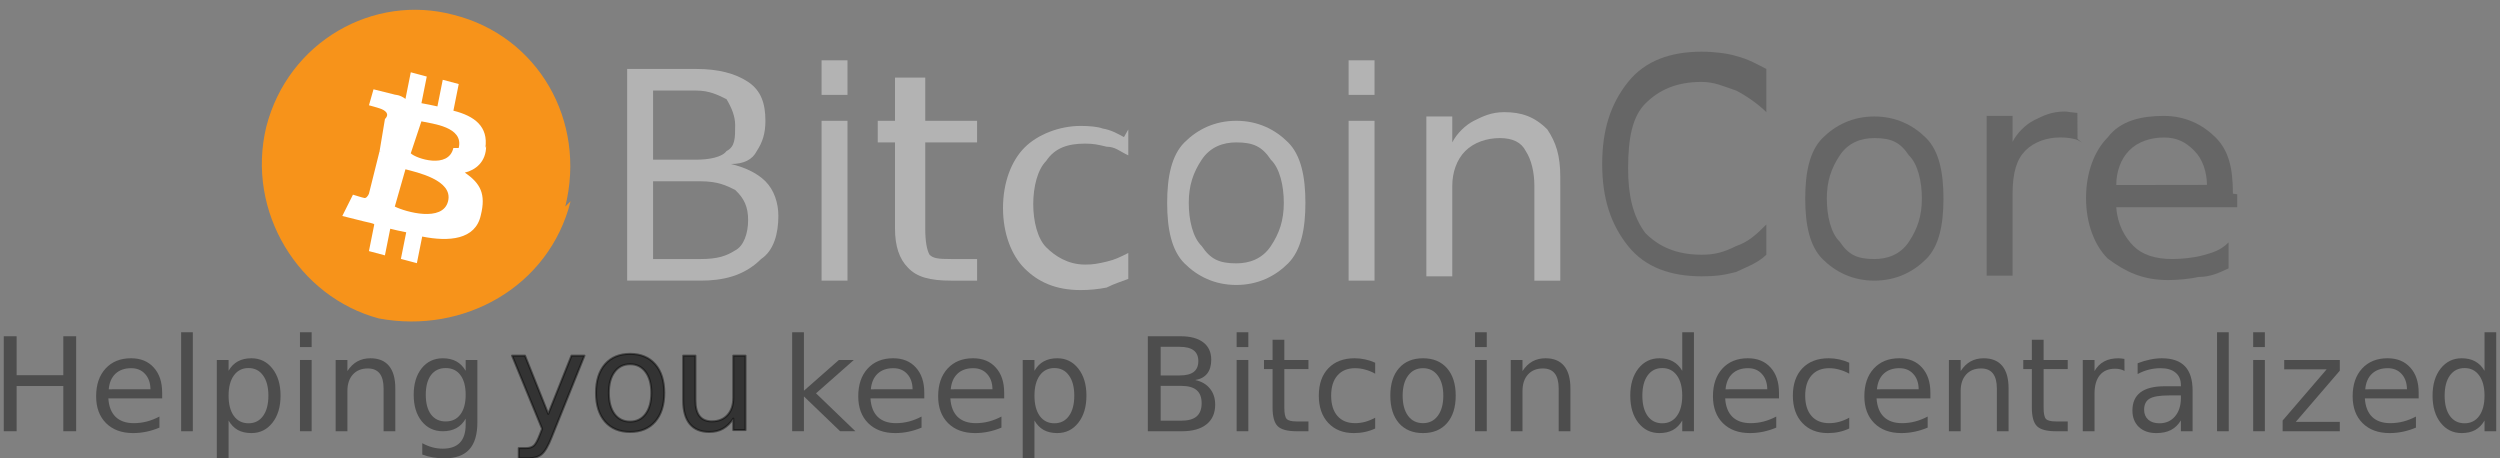 <?xml version="1.0" encoding="UTF-8" standalone="no"?>
<!-- Created with Inkscape (http://www.inkscape.org/) -->

<svg
   xmlns:dc="http://purl.org/dc/elements/1.1/"
   xmlns:cc="http://creativecommons.org/ns#"
   xmlns:rdf="http://www.w3.org/1999/02/22-rdf-syntax-ns#"
   xmlns:svg="http://www.w3.org/2000/svg"
   xmlns="http://www.w3.org/2000/svg"
   xmlns:sodipodi="http://sodipodi.sourceforge.net/DTD/sodipodi-0.dtd"
   xmlns:inkscape="http://www.inkscape.org/namespaces/inkscape"
   width="600"
   height="110"
   id="svg2"
   version="1.1"
   inkscape:version="0.48.5 r10040"
   sodipodi:docname="en-big-logo.svg">
  <rect width="100%" height="100%" fill="#808080" stroke="none"/>
  <defs
     id="defs4">
    <inkscape:perspective
       sodipodi:type="inkscape:persp3d"
       inkscape:vp_x="0 : 60 : 1"
       inkscape:vp_y="0 : 1000 : 0"
       inkscape:vp_z="992 : 306 : 1"
       inkscape:persp3d-origin="300 : 40 : 1"
       id="perspective3061" />
    <inkscape:path-effect
       effect="spiro"
       id="path-effect2995"
       is_visible="true" />
  </defs>
  <sodipodi:namedview
     id="base"
     pagecolor="#ffffff"
     bordercolor="#666666"
     borderopacity="1.0"
     inkscape:pageopacity="0.0"
     inkscape:pageshadow="2"
     inkscape:zoom="1"
     inkscape:cx="154.29758"
     inkscape:cy="-40.40332"
     inkscape:document-units="px"
     inkscape:current-layer="layer1"
     showgrid="false"
     inkscape:window-width="1918"
     inkscape:window-height="1042"
     inkscape:window-x="0"
     inkscape:window-y="0"
     inkscape:window-maximized="0" />
  <g
     inkscape:label="Layer 1"
     inkscape:groupmode="layer"
     id="layer1"
     transform="translate(0,-942.362)">
    <g
       style="font-size:31.267px;font-style:normal;font-weight:normal;line-height:125%;letter-spacing:0px;word-spacing:0px;fill:#4d4d4d;fill-opacity:1;stroke:none;font-family:Sans"
       id="text5008">
      <path
         d="m 0.905,1023.064 3.084,0 0,9.344 11.206,0 0,-9.344 3.084,0 0,22.794 -3.084,0 0,-10.855 -11.206,0 0,10.855 -3.084,0 0,-22.794"
         style="fill:#4d4d4d"
         id="path5831" />
      <path
         d="m 38.92,1036.606 0,1.374 -12.916,0 c 0.122,1.934 0.702,3.41 1.74,4.428 1.048,1.008 2.504,1.512 4.366,1.511 1.079,10e-5 2.122,-0.132 3.13,-0.397 1.018,-0.265 2.025,-0.662 3.023,-1.191 l 0,2.656 c -1.008,0.427 -2.041,0.753 -3.099,0.977 -1.059,0.224 -2.132,0.336 -3.221,0.336 -2.728,0 -4.891,-0.794 -6.489,-2.382 -1.588,-1.588 -2.382,-3.735 -2.382,-6.443 -2e-6,-2.799 0.753,-5.018 2.26,-6.657 1.517,-1.649 3.557,-2.473 6.122,-2.473 2.3,0 4.117,0.743 5.45,2.229 1.343,1.476 2.015,3.486 2.015,6.03 m -2.809,-0.824 c -0.02,-1.537 -0.453,-2.763 -1.298,-3.679 -0.835,-0.916 -1.944,-1.374 -3.328,-1.374 -1.567,10e-5 -2.824,0.443 -3.771,1.328 -0.936,0.885 -1.476,2.132 -1.618,3.74 l 10.015,-0.015"
         style="fill:#4d4d4d"
         id="path5833" />
      <path
         d="m 43.47,1022.103 2.809,0 0,23.756 -2.809,0 0,-23.756"
         style="fill:#4d4d4d"
         id="path5835" />
      <path
         d="m 54.859,1043.293 0,9.069 -2.824,0 0,-23.603 2.824,0 0,2.595 c 0.59,-1.018 1.333,-1.771 2.229,-2.26 0.906,-0.499 1.985,-0.748 3.237,-0.748 2.076,0 3.761,0.824 5.053,2.473 1.303,1.649 1.954,3.817 1.954,6.504 -1.8e-5,2.687 -0.651,4.855 -1.954,6.504 -1.293,1.649 -2.977,2.473 -5.053,2.473 -1.252,0 -2.331,-0.244 -3.237,-0.733 -0.896,-0.499 -1.639,-1.257 -2.229,-2.275 m 9.557,-5.97 c -1.5e-5,-2.066 -0.427,-3.684 -1.282,-4.855 -0.845,-1.181 -2.01,-1.771 -3.496,-1.771 -1.486,0 -2.656,0.59 -3.511,1.771 -0.845,1.171 -1.267,2.789 -1.267,4.855 -5e-6,2.066 0.422,3.69 1.267,4.87 0.855,1.17 2.025,1.756 3.511,1.756 1.486,0 2.651,-0.585 3.496,-1.756 0.855,-1.181 1.282,-2.804 1.282,-4.87"
         style="fill:#4d4d4d"
         id="path5837" />
      <path
         d="m 71.989,1028.759 2.809,0 0,17.099 -2.809,0 0,-17.099 m 0,-6.657 2.809,0 0,3.557 -2.809,0 0,-3.557"
         style="fill:#4d4d4d"
         id="path5839" />
      <path
         d="m 94.874,1035.538 0,10.321 -2.809,0 0,-10.229 c -1.4e-5,-1.618 -0.316,-2.829 -0.947,-3.634 -0.631,-0.804 -1.578,-1.206 -2.84,-1.206 -1.517,0 -2.712,0.483 -3.588,1.45 -0.875,0.967 -1.313,2.285 -1.313,3.954 l 0,9.664 -2.824,0 0,-17.099 2.824,0 0,2.656 c 0.672,-1.028 1.461,-1.796 2.366,-2.305 0.916,-0.509 1.969,-0.763 3.16,-0.763 1.964,0 3.45,0.611 4.458,1.832 1.008,1.211 1.511,2.998 1.511,5.359"
         style="fill:#4d4d4d"
         id="path5841" />
      <path
         d="m 111.76,1037.11 c -1e-5,-2.036 -0.422,-3.613 -1.267,-4.733 -0.835,-1.12 -2.01,-1.679 -3.527,-1.679 -1.506,0 -2.682,0.56 -3.527,1.679 -0.835,1.12 -1.252,2.697 -1.252,4.733 -1e-5,2.026 0.417,3.598 1.252,4.718 0.845,1.119 2.02,1.679 3.527,1.679 1.517,0 2.692,-0.56 3.527,-1.679 0.845,-1.12 1.267,-2.692 1.267,-4.718 m 2.809,6.626 c -2e-5,2.911 -0.646,5.074 -1.939,6.489 -1.293,1.425 -3.272,2.137 -5.939,2.137 -0.987,0 -1.919,-0.076 -2.794,-0.229 -0.875,-0.142 -1.725,-0.366 -2.55,-0.672 l 0,-2.733 c 0.824,0.448 1.639,0.779 2.443,0.992 0.804,0.214 1.623,0.321 2.458,0.321 1.842,0 3.221,-0.483 4.137,-1.45 0.916,-0.957 1.374,-2.407 1.374,-4.351 l 0,-1.389 c -0.58,1.008 -1.323,1.761 -2.229,2.26 -0.906,0.499 -1.99,0.748 -3.252,0.748 -2.097,0 -3.786,-0.799 -5.069,-2.397 -1.282,-1.598 -1.924,-3.715 -1.924,-6.351 -2e-6,-2.646 0.641,-4.768 1.924,-6.366 1.282,-1.598 2.972,-2.397 5.069,-2.397 1.262,0 2.346,0.249 3.252,0.748 0.906,0.499 1.649,1.252 2.229,2.26 l 0,-2.595 2.809,0 0,14.977"
         style="fill:#4d4d4d"
         id="path5843" />
    </g>
    <g
       style="font-size:32.645px;font-style:normal;font-variant:normal;font-weight:normal;font-stretch:normal;text-align:start;line-height:125%;letter-spacing:0px;word-spacing:0px;writing-mode:lr-tb;text-anchor:start;fill:#333333;fill-opacity:1;stroke:#000000;stroke-width:0.5;stroke-linejoin:round;stroke-miterlimit:4;stroke-opacity:0.431;font-family:Sans;-inkscape-font-specification:Sans"
       id="text5012">
      <path
         d="m 132.423,1047.229 c -0.829,2.125 -1.637,3.512 -2.423,4.16 -0.786,0.648 -1.838,0.972 -3.156,0.972 l -2.343,0 0,-2.455 1.722,0 c 0.808,0 1.435,-0.191 1.881,-0.574 0.446,-0.383 0.94,-1.286 1.482,-2.71 l 0.526,-1.339 -7.221,-17.566 3.108,0 5.579,13.963 5.579,-13.963 3.108,0 -7.842,19.51"
         style="fill:#333333;stroke:#000000;stroke-opacity:0.431"
         id="path5824" />
      <path
         d="m 151.232,1029.775 c -1.573,0 -2.816,0.616 -3.73,1.849 -0.914,1.222 -1.371,2.901 -1.371,5.037 -1e-5,2.136 0.452,3.82 1.355,5.053 0.914,1.222 2.162,1.833 3.746,1.833 1.562,0 2.8,-0.616 3.714,-1.849 0.914,-1.233 1.371,-2.912 1.371,-5.037 -1e-5,-2.115 -0.457,-3.788 -1.371,-5.021 -0.914,-1.243 -2.152,-1.865 -3.714,-1.865 m 0,-2.487 c 2.55,0 4.553,0.829 6.009,2.487 1.456,1.658 2.184,3.953 2.184,6.886 -2e-5,2.922 -0.728,5.218 -2.184,6.886 -1.456,1.658 -3.459,2.487 -6.009,2.487 -2.561,0 -4.569,-0.829 -6.025,-2.487 -1.445,-1.668 -2.168,-3.964 -2.168,-6.886 0,-2.933 0.723,-5.228 2.168,-6.886 1.456,-1.658 3.464,-2.487 6.025,-2.487"
         style="fill:#333333;stroke:#000000;stroke-opacity:0.431"
         id="path5826" />
      <path
         d="m 163.968,1038.526 0,-10.807 2.933,0 0,10.696 c -1e-5,1.69 0.329,2.959 0.988,3.81 0.659,0.84 1.647,1.259 2.965,1.259 1.583,0 2.832,-0.505 3.746,-1.514 0.924,-1.01 1.387,-2.386 1.387,-4.128 l 0,-10.122 2.933,0 0,17.853 -2.933,0 0,-2.742 c -0.712,1.084 -1.541,1.892 -2.487,2.423 -0.935,0.521 -2.024,0.781 -3.268,0.781 -2.051,0 -3.608,-0.638 -4.67,-1.913 -1.063,-1.275 -1.594,-3.14 -1.594,-5.595 m 7.38,-11.238 0,0"
         style="fill:#333333;stroke:#000000;stroke-opacity:0.431"
         id="path5828" />
    </g>
    <g
       style="font-size:31.267px;font-style:normal;font-weight:normal;line-height:125%;letter-spacing:0px;word-spacing:0px;fill:#4d4d4d;fill-opacity:1;stroke:none;font-family:Sans"
       id="text5016">
      <path
         d="m 190.119,1022.103 2.824,0 0,14.03 8.382,-7.374 3.588,0 -9.069,8 9.45,9.099 -3.664,0 -8.687,-8.351 0,8.351 -2.824,0 0,-23.756"
         style="fill:#4d4d4d"
         id="path5775" />
      <path
         d="m 221.829,1036.606 0,1.374 -12.916,0 c 0.122,1.934 0.702,3.41 1.74,4.428 1.048,1.008 2.504,1.512 4.366,1.511 1.079,10e-5 2.122,-0.132 3.13,-0.397 1.018,-0.265 2.025,-0.662 3.023,-1.191 l 0,2.656 c -1.008,0.427 -2.041,0.753 -3.099,0.977 -1.059,0.224 -2.132,0.336 -3.221,0.336 -2.728,0 -4.891,-0.794 -6.489,-2.382 -1.588,-1.588 -2.382,-3.735 -2.382,-6.443 -1e-5,-2.799 0.753,-5.018 2.26,-6.657 1.517,-1.649 3.557,-2.473 6.122,-2.473 2.3,0 4.117,0.743 5.45,2.229 1.343,1.476 2.015,3.486 2.015,6.03 m -2.809,-0.824 c -0.02,-1.537 -0.453,-2.763 -1.298,-3.679 -0.835,-0.916 -1.944,-1.374 -3.328,-1.374 -1.567,10e-5 -2.824,0.443 -3.771,1.328 -0.936,0.885 -1.476,2.132 -1.618,3.74 l 10.015,-0.015"
         style="fill:#4d4d4d"
         id="path5777" />
      <path
         d="m 241.004,1036.606 0,1.374 -12.916,0 c 0.122,1.934 0.702,3.41 1.74,4.428 1.048,1.008 2.504,1.512 4.366,1.511 1.079,10e-5 2.122,-0.132 3.13,-0.397 1.018,-0.265 2.025,-0.662 3.023,-1.191 l 0,2.656 c -1.008,0.427 -2.041,0.753 -3.099,0.977 -1.059,0.224 -2.132,0.336 -3.221,0.336 -2.728,0 -4.891,-0.794 -6.489,-2.382 -1.588,-1.588 -2.382,-3.735 -2.382,-6.443 -1e-5,-2.799 0.753,-5.018 2.26,-6.657 1.517,-1.649 3.557,-2.473 6.122,-2.473 2.3,0 4.117,0.743 5.45,2.229 1.343,1.476 2.015,3.486 2.015,6.03 m -2.809,-0.824 c -0.02,-1.537 -0.453,-2.763 -1.298,-3.679 -0.835,-0.916 -1.944,-1.374 -3.328,-1.374 -1.567,10e-5 -2.824,0.443 -3.771,1.328 -0.936,0.885 -1.476,2.132 -1.618,3.74 l 10.015,-0.015"
         style="fill:#4d4d4d"
         id="path5779" />
      <path
         d="m 248.271,1043.293 0,9.069 -2.824,0 0,-23.603 2.824,0 0,2.595 c 0.59,-1.018 1.333,-1.771 2.229,-2.26 0.906,-0.499 1.985,-0.748 3.237,-0.748 2.076,0 3.761,0.824 5.053,2.473 1.303,1.649 1.954,3.817 1.954,6.504 -2e-5,2.687 -0.651,4.855 -1.954,6.504 -1.293,1.649 -2.977,2.473 -5.053,2.473 -1.252,0 -2.331,-0.244 -3.237,-0.733 -0.896,-0.499 -1.639,-1.257 -2.229,-2.275 m 9.557,-5.97 c -1e-5,-2.066 -0.427,-3.684 -1.282,-4.855 -0.845,-1.181 -2.01,-1.771 -3.496,-1.771 -1.486,0 -2.656,0.59 -3.511,1.771 -0.845,1.171 -1.267,2.789 -1.267,4.855 0,2.066 0.422,3.69 1.267,4.87 0.855,1.17 2.025,1.756 3.511,1.756 1.486,0 2.651,-0.585 3.496,-1.756 0.855,-1.181 1.282,-2.804 1.282,-4.87"
         style="fill:#4d4d4d"
         id="path5781" />
      <path
         d="m 278.561,1034.973 0,8.351 4.947,0 c 1.659,0 2.885,-0.341 3.679,-1.023 0.804,-0.692 1.206,-1.746 1.206,-3.16 -2e-5,-1.425 -0.402,-2.473 -1.206,-3.145 -0.794,-0.682 -2.02,-1.023 -3.679,-1.023 l -4.947,0 m 0,-9.374 0,6.87 4.565,0 c 1.506,0 2.626,-0.28 3.359,-0.84 0.743,-0.57 1.114,-1.435 1.115,-2.595 -1e-5,-1.15 -0.372,-2.01 -1.115,-2.58 -0.733,-0.57 -1.852,-0.855 -3.359,-0.855 l -4.565,0 m -3.084,-2.534 7.878,0 c 2.351,10e-5 4.163,0.489 5.435,1.466 1.272,0.977 1.908,2.366 1.908,4.168 -10e-6,1.394 -0.326,2.504 -0.977,3.328 -0.651,0.825 -1.608,1.339 -2.87,1.542 1.517,0.326 2.692,1.008 3.527,2.046 0.845,1.028 1.267,2.316 1.267,3.863 -2e-5,2.036 -0.692,3.608 -2.076,4.718 -1.384,1.109 -3.354,1.664 -5.908,1.664 l -8.183,0 0,-22.794"
         style="fill:#4d4d4d"
         id="path5783" />
      <path
         d="m 296.79,1028.759 2.809,0 0,17.099 -2.809,0 0,-17.099 m 0,-6.657 2.809,0 0,3.557 -2.809,0 0,-3.557"
         style="fill:#4d4d4d"
         id="path5785" />
      <path
         d="m 308.241,1023.904 0,4.855 5.786,0 0,2.183 -5.786,0 0,9.282 c 0,1.394 0.188,2.29 0.565,2.687 0.387,0.397 1.165,0.595 2.336,0.595 l 2.885,0 0,2.351 -2.885,0 c -2.168,0 -3.664,-0.402 -4.489,-1.206 -0.824,-0.814 -1.237,-2.29 -1.237,-4.428 l 0,-9.282 -2.061,0 0,-2.183 2.061,0 0,-4.855 2.824,0"
         style="fill:#4d4d4d"
         id="path5787" />
      <path
         d="m 330.042,1029.416 0,2.626 c -0.794,-0.438 -1.593,-0.763 -2.397,-0.977 -0.794,-0.224 -1.598,-0.336 -2.412,-0.336 -1.822,10e-5 -3.237,0.58 -4.244,1.74 -1.008,1.15 -1.511,2.768 -1.511,4.855 -1e-5,2.087 0.504,3.71 1.511,4.87 1.008,1.15 2.422,1.725 4.244,1.725 0.814,10e-5 1.618,-0.107 2.412,-0.321 0.804,-0.224 1.603,-0.555 2.397,-0.992 l 0,2.595 c -0.784,0.366 -1.598,0.641 -2.443,0.824 -0.835,0.183 -1.725,0.275 -2.672,0.275 -2.575,0 -4.621,-0.809 -6.137,-2.428 -1.517,-1.618 -2.275,-3.801 -2.275,-6.55 0,-2.789 0.763,-4.982 2.29,-6.58 1.537,-1.598 3.639,-2.397 6.305,-2.397 0.865,0 1.71,0.092 2.534,0.275 0.824,0.173 1.623,0.438 2.397,0.794"
         style="fill:#4d4d4d"
         id="path5789" />
      <path
         d="m 341.523,1030.728 c -1.506,10e-5 -2.697,0.59 -3.573,1.771 -0.875,1.171 -1.313,2.779 -1.313,4.824 0,2.046 0.433,3.659 1.298,4.84 0.875,1.171 2.071,1.756 3.588,1.756 1.496,10e-5 2.682,-0.59 3.557,-1.771 0.875,-1.181 1.313,-2.789 1.313,-4.824 -10e-6,-2.025 -0.438,-3.628 -1.313,-4.809 -0.875,-1.191 -2.061,-1.786 -3.557,-1.786 m 0,-2.382 c 2.443,0 4.361,0.794 5.756,2.382 1.394,1.588 2.092,3.786 2.092,6.595 -1e-5,2.799 -0.697,4.997 -2.092,6.595 -1.394,1.588 -3.313,2.382 -5.756,2.382 -2.453,0 -4.377,-0.794 -5.771,-2.382 -1.384,-1.598 -2.076,-3.796 -2.076,-6.595 -10e-6,-2.809 0.692,-5.008 2.076,-6.595 1.394,-1.588 3.318,-2.382 5.771,-2.382"
         style="fill:#4d4d4d"
         id="path5791" />
      <path
         d="m 354.012,1028.759 2.809,0 0,17.099 -2.809,0 0,-17.099 m 0,-6.657 2.809,0 0,3.557 -2.809,0 0,-3.557"
         style="fill:#4d4d4d"
         id="path5793" />
      <path
         d="m 376.897,1035.538 0,10.321 -2.809,0 0,-10.229 c -10e-6,-1.618 -0.316,-2.829 -0.947,-3.634 -0.631,-0.804 -1.578,-1.206 -2.84,-1.206 -1.517,0 -2.712,0.483 -3.588,1.45 -0.875,0.967 -1.313,2.285 -1.313,3.954 l 0,9.664 -2.824,0 0,-17.099 2.824,0 0,2.656 c 0.672,-1.028 1.461,-1.796 2.366,-2.305 0.916,-0.509 1.969,-0.763 3.16,-0.763 1.964,0 3.45,0.611 4.458,1.832 1.008,1.211 1.511,2.998 1.511,5.359"
         style="fill:#4d4d4d"
         id="path5795" />
      <path
         d="m 403.737,1031.354 0,-9.252 2.809,0 0,23.756 -2.809,0 0,-2.565 c -0.59,1.018 -1.338,1.776 -2.244,2.275 -0.896,0.488 -1.975,0.733 -3.237,0.733 -2.066,0 -3.751,-0.824 -5.053,-2.473 -1.293,-1.649 -1.939,-3.817 -1.939,-6.504 0,-2.687 0.646,-4.855 1.939,-6.504 1.303,-1.649 2.987,-2.473 5.053,-2.473 1.262,0 2.341,0.249 3.237,0.748 0.906,0.488 1.654,1.242 2.244,2.26 m -9.572,5.969 c -1e-5,2.066 0.422,3.69 1.267,4.87 0.855,1.17 2.025,1.756 3.511,1.756 1.486,0 2.656,-0.585 3.511,-1.756 0.855,-1.181 1.282,-2.804 1.282,-4.87 -10e-6,-2.066 -0.427,-3.684 -1.282,-4.855 -0.855,-1.181 -2.025,-1.771 -3.511,-1.771 -1.486,0 -2.656,0.59 -3.511,1.771 -0.845,1.171 -1.267,2.789 -1.267,4.855"
         style="fill:#4d4d4d"
         id="path5797" />
      <path
         d="m 426.958,1036.606 0,1.374 -12.916,0 c 0.122,1.934 0.702,3.41 1.74,4.428 1.048,1.008 2.504,1.512 4.366,1.511 1.079,10e-5 2.122,-0.132 3.13,-0.397 1.018,-0.265 2.025,-0.662 3.023,-1.191 l 0,2.656 c -1.008,0.427 -2.041,0.753 -3.099,0.977 -1.059,0.224 -2.132,0.336 -3.221,0.336 -2.728,0 -4.891,-0.794 -6.489,-2.382 -1.588,-1.588 -2.382,-3.735 -2.382,-6.443 -10e-6,-2.799 0.753,-5.018 2.26,-6.657 1.517,-1.649 3.557,-2.473 6.122,-2.473 2.3,0 4.117,0.743 5.45,2.229 1.343,1.476 2.015,3.486 2.015,6.03 m -2.809,-0.824 c -0.02,-1.537 -0.453,-2.763 -1.298,-3.679 -0.835,-0.916 -1.944,-1.374 -3.328,-1.374 -1.567,10e-5 -2.824,0.443 -3.771,1.328 -0.936,0.885 -1.476,2.132 -1.618,3.74 l 10.015,-0.015"
         style="fill:#4d4d4d"
         id="path5799" />
      <path
         d="m 443.813,1029.416 0,2.626 c -0.794,-0.438 -1.593,-0.763 -2.397,-0.977 -0.794,-0.224 -1.598,-0.336 -2.412,-0.336 -1.822,10e-5 -3.237,0.58 -4.244,1.74 -1.008,1.15 -1.511,2.768 -1.511,4.855 -10e-6,2.087 0.504,3.71 1.511,4.87 1.008,1.15 2.422,1.725 4.244,1.725 0.814,10e-5 1.618,-0.107 2.412,-0.321 0.804,-0.224 1.603,-0.555 2.397,-0.992 l 0,2.595 c -0.784,0.366 -1.598,0.641 -2.443,0.824 -0.835,0.183 -1.725,0.275 -2.672,0.275 -2.575,0 -4.621,-0.809 -6.137,-2.428 -1.517,-1.618 -2.275,-3.801 -2.275,-6.55 0,-2.789 0.763,-4.982 2.29,-6.58 1.537,-1.598 3.639,-2.397 6.305,-2.397 0.865,0 1.71,0.092 2.534,0.275 0.824,0.173 1.623,0.438 2.397,0.794"
         style="fill:#4d4d4d"
         id="path5801" />
      <path
         d="m 463.294,1036.606 0,1.374 -12.916,0 c 0.122,1.934 0.702,3.41 1.74,4.428 1.048,1.008 2.504,1.512 4.366,1.511 1.079,10e-5 2.122,-0.132 3.13,-0.397 1.018,-0.265 2.025,-0.662 3.023,-1.191 l 0,2.656 c -1.008,0.427 -2.041,0.753 -3.099,0.977 -1.059,0.224 -2.132,0.336 -3.221,0.336 -2.728,0 -4.891,-0.794 -6.489,-2.382 -1.588,-1.588 -2.382,-3.735 -2.382,-6.443 -10e-6,-2.799 0.753,-5.018 2.26,-6.657 1.517,-1.649 3.557,-2.473 6.122,-2.473 2.3,0 4.117,0.743 5.45,2.229 1.343,1.476 2.015,3.486 2.015,6.03 m -2.809,-0.824 c -0.02,-1.537 -0.453,-2.763 -1.298,-3.679 -0.835,-0.916 -1.944,-1.374 -3.328,-1.374 -1.567,10e-5 -2.824,0.443 -3.771,1.328 -0.936,0.885 -1.476,2.132 -1.618,3.74 l 10.015,-0.015"
         style="fill:#4d4d4d"
         id="path5803" />
      <path
         d="m 482.057,1035.538 0,10.321 -2.809,0 0,-10.229 c -2e-5,-1.618 -0.316,-2.829 -0.947,-3.634 -0.631,-0.804 -1.578,-1.206 -2.84,-1.206 -1.517,0 -2.712,0.483 -3.588,1.45 -0.875,0.967 -1.313,2.285 -1.313,3.954 l 0,9.664 -2.824,0 0,-17.099 2.824,0 0,2.656 c 0.672,-1.028 1.461,-1.796 2.366,-2.305 0.916,-0.509 1.969,-0.763 3.16,-0.763 1.964,0 3.45,0.611 4.458,1.832 1.008,1.211 1.511,2.998 1.511,5.359"
         style="fill:#4d4d4d"
         id="path5805" />
      <path
         d="m 490.469,1023.904 0,4.855 5.786,0 0,2.183 -5.786,0 0,9.282 c 0,1.394 0.188,2.29 0.565,2.687 0.387,0.397 1.165,0.595 2.336,0.595 l 2.885,0 0,2.351 -2.885,0 c -2.168,0 -3.664,-0.402 -4.489,-1.206 -0.824,-0.814 -1.237,-2.29 -1.237,-4.428 l 0,-9.282 -2.061,0 0,-2.183 2.061,0 0,-4.855 2.824,0"
         style="fill:#4d4d4d"
         id="path5807" />
      <path
         d="m 509.874,1031.385 c -0.316,-0.183 -0.662,-0.316 -1.038,-0.397 -0.366,-0.092 -0.774,-0.137 -1.221,-0.137 -1.588,0 -2.809,0.519 -3.664,1.557 -0.845,1.028 -1.267,2.509 -1.267,4.443 l 0,9.008 -2.824,0 0,-17.099 2.824,0 0,2.656 c 0.59,-1.038 1.359,-1.807 2.305,-2.305 0.947,-0.509 2.097,-0.763 3.45,-0.763 0.193,0 0.407,0.015 0.641,0.046 0.234,0.02 0.494,0.056 0.779,0.107 l 0.015,2.885"
         style="fill:#4d4d4d"
         id="path5809" />
      <path
         d="m 520.622,1037.263 c -2.27,0 -3.842,0.26 -4.718,0.779 -0.875,0.519 -1.313,1.405 -1.313,2.656 -10e-6,0.997 0.326,1.791 0.977,2.382 0.662,0.58 1.557,0.87 2.687,0.87 1.557,0 2.804,-0.55 3.74,-1.649 0.947,-1.109 1.42,-2.58 1.42,-4.412 l 0,-0.626 -2.794,0 m 5.603,-1.16 0,9.756 -2.809,0 0,-2.595 c -0.641,1.038 -1.44,1.807 -2.397,2.305 -0.957,0.488 -2.127,0.733 -3.511,0.733 -1.751,0 -3.145,-0.488 -4.183,-1.466 -1.028,-0.987 -1.542,-2.305 -1.542,-3.954 0,-1.924 0.641,-3.374 1.924,-4.351 1.293,-0.977 3.216,-1.466 5.771,-1.466 l 3.939,0 0,-0.275 c -10e-6,-1.293 -0.427,-2.29 -1.282,-2.992 -0.845,-0.712 -2.036,-1.069 -3.573,-1.069 -0.977,10e-5 -1.929,0.117 -2.855,0.351 -0.926,0.234 -1.817,0.585 -2.672,1.053 l 0,-2.595 c 1.028,-0.397 2.025,-0.692 2.992,-0.885 0.967,-0.203 1.908,-0.305 2.824,-0.305 2.473,0 4.321,0.641 5.542,1.924 1.221,1.282 1.832,3.227 1.832,5.832"
         style="fill:#4d4d4d"
         id="path5811" />
      <path
         d="m 532.088,1022.103 2.809,0 0,23.756 -2.809,0 0,-23.756"
         style="fill:#4d4d4d"
         id="path5813" />
      <path
         d="m 540.759,1028.759 2.809,0 0,17.099 -2.809,0 0,-17.099 m 0,-6.657 2.809,0 0,3.557 -2.809,0 0,-3.557"
         style="fill:#4d4d4d"
         id="path5815" />
      <path
         d="m 548.21,1028.759 13.343,0 0,2.565 -10.565,12.29 10.565,0 0,2.244 -13.725,0 0,-2.565 10.565,-12.29 -10.183,0 0,-2.244"
         style="fill:#4d4d4d"
         id="path5817" />
      <path
         d="m 580.484,1036.606 0,1.374 -12.916,0 c 0.122,1.934 0.702,3.41 1.74,4.428 1.048,1.008 2.504,1.512 4.366,1.511 1.079,10e-5 2.122,-0.132 3.13,-0.397 1.018,-0.265 2.025,-0.662 3.023,-1.191 l 0,2.656 c -1.008,0.427 -2.041,0.753 -3.099,0.977 -1.059,0.224 -2.132,0.336 -3.221,0.336 -2.728,0 -4.891,-0.794 -6.489,-2.382 -1.588,-1.588 -2.382,-3.735 -2.382,-6.443 0,-2.799 0.753,-5.018 2.26,-6.657 1.517,-1.649 3.557,-2.473 6.122,-2.473 2.3,0 4.117,0.743 5.45,2.229 1.343,1.476 2.015,3.486 2.015,6.03 m -2.809,-0.824 c -0.02,-1.537 -0.453,-2.763 -1.298,-3.679 -0.835,-0.916 -1.944,-1.374 -3.328,-1.374 -1.567,10e-5 -2.824,0.443 -3.771,1.328 -0.936,0.885 -1.476,2.132 -1.618,3.74 l 10.015,-0.015"
         style="fill:#4d4d4d"
         id="path5819" />
      <path
         d="m 596.286,1031.354 0,-9.252 2.809,0 0,23.756 -2.809,0 0,-2.565 c -0.59,1.018 -1.338,1.776 -2.244,2.275 -0.896,0.488 -1.975,0.733 -3.237,0.733 -2.066,0 -3.751,-0.824 -5.053,-2.473 -1.293,-1.649 -1.939,-3.817 -1.939,-6.504 -10e-6,-2.687 0.646,-4.855 1.939,-6.504 1.303,-1.649 2.987,-2.473 5.053,-2.473 1.262,0 2.341,0.249 3.237,0.748 0.906,0.488 1.654,1.242 2.244,2.26 m -9.572,5.969 c 0,2.066 0.422,3.69 1.267,4.87 0.855,1.17 2.025,1.756 3.511,1.756 1.486,0 2.656,-0.585 3.511,-1.756 0.855,-1.181 1.282,-2.804 1.282,-4.87 -2e-5,-2.066 -0.427,-3.684 -1.282,-4.855 -0.855,-1.181 -2.025,-1.771 -3.511,-1.771 -1.486,0 -2.656,0.59 -3.511,1.771 -0.845,1.171 -1.267,2.789 -1.267,4.855"
         style="fill:#4d4d4d"
         id="path5821" />
    </g>
    <g
       transform="matrix(1278.421,0,0,1278.421,62.793,928.018)"
       id="g21737">
      <g
         transform="matrix(0.811,0,0,0.811,0.067,0.012)"
         id="text3882"
         style="font-size:0.067px;font-style:normal;font-variant:normal;font-weight:normal;font-stretch:normal;text-align:start;line-height:125%;letter-spacing:0px;word-spacing:0px;writing-mode:lr-tb;text-anchor:start;fill:#b3b3b3;fill-opacity:1;stroke:none;font-family:Sans;-inkscape-font-specification:Sans">
        <path
           inkscape:connector-curvature="0"
           id="path4260"
           d="m 0.008,0.041 0,0.018 0.011,0 c 0.004,0 0.006,-7.2916e-4 0.008,-0.002 0.002,-0.001 0.003,-0.004 0.003,-0.007 -3e-8,-0.003 -8.5979e-4,-0.005 -0.003,-0.007 -0.002,-0.001 -0.004,-0.002 -0.008,-0.002 l -0.011,0 m 0,-0.02 0,0.015 0.01,0 c 0.003,3e-8 0.006,-5.9854e-4 0.007,-0.002 0.002,-0.001 0.002,-0.003 0.002,-0.006 -4e-8,-0.002 -7.945e-4,-0.004 -0.002,-0.006 -0.002,-0.001 -0.004,-0.002 -0.007,-0.002 l -0.01,0 m -0.007,-0.005 0.017,0 c 0.005,5e-8 0.009,0.001 0.012,0.003 0.003,0.002 0.004,0.005 0.004,0.009 -4e-8,0.003 -6.9655e-4,0.005 -0.002,0.007 -0.001,0.002 -0.003,0.003 -0.006,0.003 0.003,6.9654e-4 0.006,0.002 0.008,0.004 0.002,0.002 0.003,0.005 0.003,0.008 -4e-8,0.004 -0.001,0.008 -0.004,0.01 C 0.029,0.063 0.024,0.064 0.019,0.064 l -0.017,0 0,-0.049" />
        <path
           inkscape:connector-curvature="0"
           id="path4262"
           d="m 0.047,0.027 0.006,0 0,0.037 -0.006,0 0,-0.037 m 0,-0.014 0.006,0 0,0.008 -0.006,0 0,-0.008" />
        <path
           inkscape:connector-curvature="0"
           id="path4264"
           d="m 0.071,0.017 0,0.01 0.012,0 0,0.005 -0.012,0 0,0.02 c -1e-8,0.003 4.0266e-4,0.005 0.001,0.006 8.271e-4,8.4888e-4 0.002,0.001 0.005,0.001 l 0.006,0 0,0.005 -0.006,0 c -0.005,0 -0.008,-8.5976e-4 -0.01,-0.003 -0.002,-0.002 -0.003,-0.005 -0.003,-0.009 l 0,-0.02 -0.004,0 0,-0.005 0.004,0 0,-0.01 0.006,0" />
        <path
           inkscape:connector-curvature="0"
           id="path4266"
           d="m 0.118,0.029 0,0.006 c -0.002,-9.3592e-4 -0.003,-0.002 -0.005,-0.002 -0.002,-4.7882e-4 -0.003,-7.1825e-4 -0.005,-7.1828e-4 -0.004,3e-8 -0.007,0.001 -0.009,0.004 -0.002,0.002 -0.003,0.006 -0.003,0.01 -10e-9,0.004 0.001,0.008 0.003,0.01 0.002,0.002 0.005,0.004 0.009,0.004 0.002,1e-8 0.003,-2.2854e-4 0.005,-6.8563e-4 0.002,-4.7885e-4 0.003,-0.001 0.005,-0.002 l 0,0.006 c -0.002,7.8358e-4 -0.003,0.001 -0.005,0.002 -0.002,3.9179e-4 -0.004,5.8769e-4 -0.006,5.8769e-4 -0.006,0 -0.01,-0.002 -0.013,-0.005 -0.003,-0.003 -0.005,-0.008 -0.005,-0.014 0,-0.006 0.002,-0.011 0.005,-0.014 0.003,-0.003 0.008,-0.005 0.013,-0.005 0.002,4e-8 0.004,1.9593e-4 0.005,5.8769e-4 0.002,3.7006e-4 0.003,9.3598e-4 0.005,0.002" />
        <path
           inkscape:connector-curvature="0"
           id="path4268"
           d="m 0.143,0.032 c -0.003,3e-8 -0.006,0.001 -0.008,0.004 -0.002,0.003 -0.003,0.006 -0.003,0.01 -10e-9,0.004 9.2505e-4,0.008 0.003,0.01 0.002,0.003 0.004,0.004 0.008,0.004 0.003,1e-8 0.006,-0.001 0.008,-0.004 0.002,-0.003 0.003,-0.006 0.003,-0.01 -3e-8,-0.004 -9.3597e-4,-0.008 -0.003,-0.01 -0.002,-0.003 -0.004,-0.004 -0.008,-0.004 m 0,-0.005 c 0.005,4e-8 0.009,0.002 0.012,0.005 0.003,0.003 0.004,0.008 0.004,0.014 -4e-8,0.006 -0.001,0.011 -0.004,0.014 -0.003,0.003 -0.007,0.005 -0.012,0.005 -0.005,0 -0.009,-0.002 -0.012,-0.005 -0.003,-0.003 -0.004,-0.008 -0.004,-0.014 0,-0.006 0.001,-0.011 0.004,-0.014 0.003,-0.003 0.007,-0.005 0.012,-0.005" />
        <path
           inkscape:connector-curvature="0"
           id="path4270"
           d="m 0.169,0.027 0.006,0 0,0.037 -0.006,0 0,-0.037 m 0,-0.014 0.006,0 0,0.008 -0.006,0 0,-0.008" />
        <path
           inkscape:connector-curvature="0"
           id="path4272"
           d="m 0.218,0.042 0,0.022 -0.006,0 0,-0.022 c -3e-8,-0.003 -6.7478e-4,-0.006 -0.002,-0.008 -0.001,-0.002 -0.003,-0.003 -0.006,-0.003 -0.003,3e-8 -0.006,0.001 -0.008,0.003 -0.002,0.002 -0.003,0.005 -0.003,0.008 l 0,0.021 -0.006,0 0,-0.037 0.006,0 0,0.006 c 0.001,-0.002 0.003,-0.004 0.005,-0.005 0.002,-0.001 0.004,-0.002 0.007,-0.002 0.004,4e-8 0.007,0.001 0.01,0.004 0.002,0.003 0.003,0.006 0.003,0.011" />
      </g>
      <g
         transform="matrix(0.811,0,0,0.811,0.07,0.012)"
         id="text3886"
         style="font-size:0.067px;font-style:normal;font-variant:normal;font-weight:normal;font-stretch:normal;text-align:start;line-height:125%;letter-spacing:0px;word-spacing:0px;writing-mode:lr-tb;text-anchor:start;fill:#666666;fill-opacity:1;stroke:none;font-family:Sans;-inkscape-font-specification:Sans">
        <path
           inkscape:connector-curvature="0"
           id="path4251"
           d="m 0.262,0.018 0,0.007 c -0.002,-0.002 -0.005,-0.004 -0.007,-0.005 -0.003,-0.001 -0.005,-0.002 -0.008,-0.002 -0.006,5e-8 -0.01,0.002 -0.013,0.005 -0.003,0.003 -0.004,0.008 -0.004,0.015 -10e-9,0.006 0.001,0.011 0.004,0.015 0.003,0.003 0.007,0.005 0.013,0.005 0.003,10e-9 0.005,-5.1149e-4 0.008,-0.002 0.003,-0.001 0.005,-0.003 0.007,-0.005 l 0,0.007 c -0.002,0.002 -0.005,0.003 -0.007,0.004 -0.003,7.8358e-4 -0.005,0.001 -0.008,0.001 -0.007,0 -0.013,-0.002 -0.017,-0.007 -0.004,-0.005 -0.006,-0.011 -0.006,-0.019 0,-0.008 0.002,-0.014 0.006,-0.019 0.004,-0.005 0.01,-0.007 0.017,-0.007 0.003,5e-8 0.006,3.9184e-4 0.008,0.001 0.003,7.6186e-4 0.005,0.002 0.007,0.003" />
        <path
           inkscape:connector-curvature="0"
           id="path4253"
           d="m 0.287,0.031 c -0.003,4e-8 -0.006,0.001 -0.008,0.004 -0.002,0.003 -0.003,0.006 -0.003,0.01 -10e-9,0.004 9.2504e-4,0.008 0.003,0.01 0.002,0.003 0.004,0.004 0.008,0.004 0.003,0 0.006,-0.001 0.008,-0.004 0.002,-0.003 0.003,-0.006 0.003,-0.01 -3e-8,-0.004 -9.3597e-4,-0.008 -0.003,-0.01 -0.002,-0.003 -0.004,-0.004 -0.008,-0.004 m 0,-0.005 c 0.005,3e-8 0.009,0.002 0.012,0.005 0.003,0.003 0.004,0.008 0.004,0.014 -3e-8,0.006 -0.001,0.011 -0.004,0.014 -0.003,0.003 -0.007,0.005 -0.012,0.005 -0.005,0 -0.009,-0.002 -0.012,-0.005 -0.003,-0.003 -0.004,-0.008 -0.004,-0.014 0,-0.006 0.001,-0.011 0.004,-0.014 0.003,-0.003 0.007,-0.005 0.012,-0.005" />
        <path
           inkscape:connector-curvature="0"
           id="path4255"
           d="m 0.335,0.032 c -6.7477e-4,-3.9176e-4 -0.001,-6.7472e-4 -0.002,-8.4888e-4 -7.836e-4,-1.9586e-4 -0.002,-2.9381e-4 -0.003,-2.9384e-4 -0.003,3e-8 -0.006,0.001 -0.008,0.003 -0.002,0.002 -0.003,0.005 -0.003,0.01 l 0,0.019 -0.006,0 0,-0.037 0.006,0 0,0.006 c 0.001,-0.002 0.003,-0.004 0.005,-0.005 0.002,-0.001 0.004,-0.002 0.007,-0.002 4.1353e-4,3e-8 8.7062e-4,3.268e-5 0.001,9.794e-5 5.0059e-4,4.357e-5 0.001,1.1975e-4 0.002,2.2855e-4 l 3.265e-5,0.006" />
        <path
           inkscape:connector-curvature="0"
           id="path4257"
           d="m 0.371,0.044 0,0.003 -0.028,0 c 2.6119e-4,0.004 0.002,0.007 0.004,0.009 0.002,0.002 0.005,0.003 0.009,0.003 0.002,0 0.005,-2.8296e-4 0.007,-8.4888e-4 0.002,-5.6592e-4 0.004,-0.001 0.006,-0.003 l 0,0.006 c -0.002,9.1417e-4 -0.004,0.002 -0.007,0.002 -0.002,4.7885e-4 -0.005,7.1828e-4 -0.007,7.1828e-4 -0.006,0 -0.01,-0.002 -0.014,-0.005 -0.003,-0.003 -0.005,-0.008 -0.005,-0.014 -10e-9,-0.006 0.002,-0.011 0.005,-0.014 0.003,-0.004 0.008,-0.005 0.013,-0.005 0.005,3e-8 0.009,0.002 0.012,0.005 0.003,0.003 0.004,0.007 0.004,0.013 m -0.006,-0.002 c -4.356e-5,-0.003 -9.6862e-4,-0.006 -0.003,-0.008 -0.002,-0.002 -0.004,-0.003 -0.007,-0.003 -0.003,4e-8 -0.006,9.4686e-4 -0.008,0.003 -0.002,0.002 -0.003,0.005 -0.003,0.008 l 0.021,-3.265e-5" />
      </g>
      <g
         id="g21709">
        <path
           d="M 0.058,0.049 C 0.054,0.065 0.038,0.074 0.022,0.071 0.007,0.067 -0.003,0.051 8.7759387e-4,0.035 0.005,0.019 0.021,0.01 0.036,0.014 c 0.016,0.004 0.025,0.02 0.021,0.036 z"
           id="path8"
           inkscape:connector-curvature="0"
           style="fill:#f7931a" />
        <path
           d="m 0.042,0.039 c 5.8326e-4,-0.004 -0.002,-0.006 -0.006,-0.007 l 0.001,-0.005 -0.003,-8.0118e-4 -0.001,0.005 c -8.4514e-4,-2.1059e-4 -0.002,-4.0928e-4 -0.003,-6.0613e-4 l 0.001,-0.005 -0.003,-8.0118e-4 -0.001,0.005 C 0.026,0.029 0.025,0.029 0.025,0.029 l 3.6e-6,-1.648e-5 -0.004,-0.001 -8.5516e-4,0.003 c 0,0 0.002,5.4664e-4 0.002,5.8052e-4 0.001,3.2504e-4 0.002,0.001 0.001,0.002 l -0.001,0.006 c 8.973e-5,2.289e-5 2.0602e-4,5.586e-5 3.342e-4,1.0712e-4 -1.0713e-4,-2.655e-5 -2.2158e-4,-5.585e-5 -3.397e-4,-8.423e-5 l -0.002,0.008 c -1.5933e-4,3.9553e-4 -5.6312e-4,9.8884e-4 -0.001,7.6362e-4 3.204e-5,4.671e-5 -0.002,-5.8324e-4 -0.002,-5.8324e-4 l -0.002,0.004 0.004,0.001 c 7.7825e-4,1.9503e-4 0.002,3.9919e-4 0.002,5.9148e-4 l -0.001,0.005 0.003,8.0119e-4 0.001,-0.005 c 8.7719e-4,2.3806e-4 0.002,4.5781e-4 0.003,6.6474e-4 l -0.001,0.005 0.003,8.014e-4 0.001,-0.005 c 0.005,0.001 0.01,6.1897e-4 0.011,-0.004 0.001,-0.004 -6.961e-5,-0.006 -0.003,-0.008 0.002,-4.8438e-4 0.004,-0.002 0.004,-0.005 z m -0.007,0.01 c -9.9344e-4,0.004 -0.008,0.002 -0.01,0.001 l 0.002,-0.007 c 0.002,5.4389e-4 0.009,0.002 0.008,0.006 z m 9.9434e-4,-0.01 c -9.0647e-4,0.004 -0.007,0.002 -0.008,0.001 l 0.002,-0.006 c 0.002,4.5234e-4 0.008,0.001 0.007,0.005 z"
           id="path10"
           inkscape:connector-curvature="0"
           style="fill:#ffffff" />
      </g>
    </g>
  </g>
</svg>

